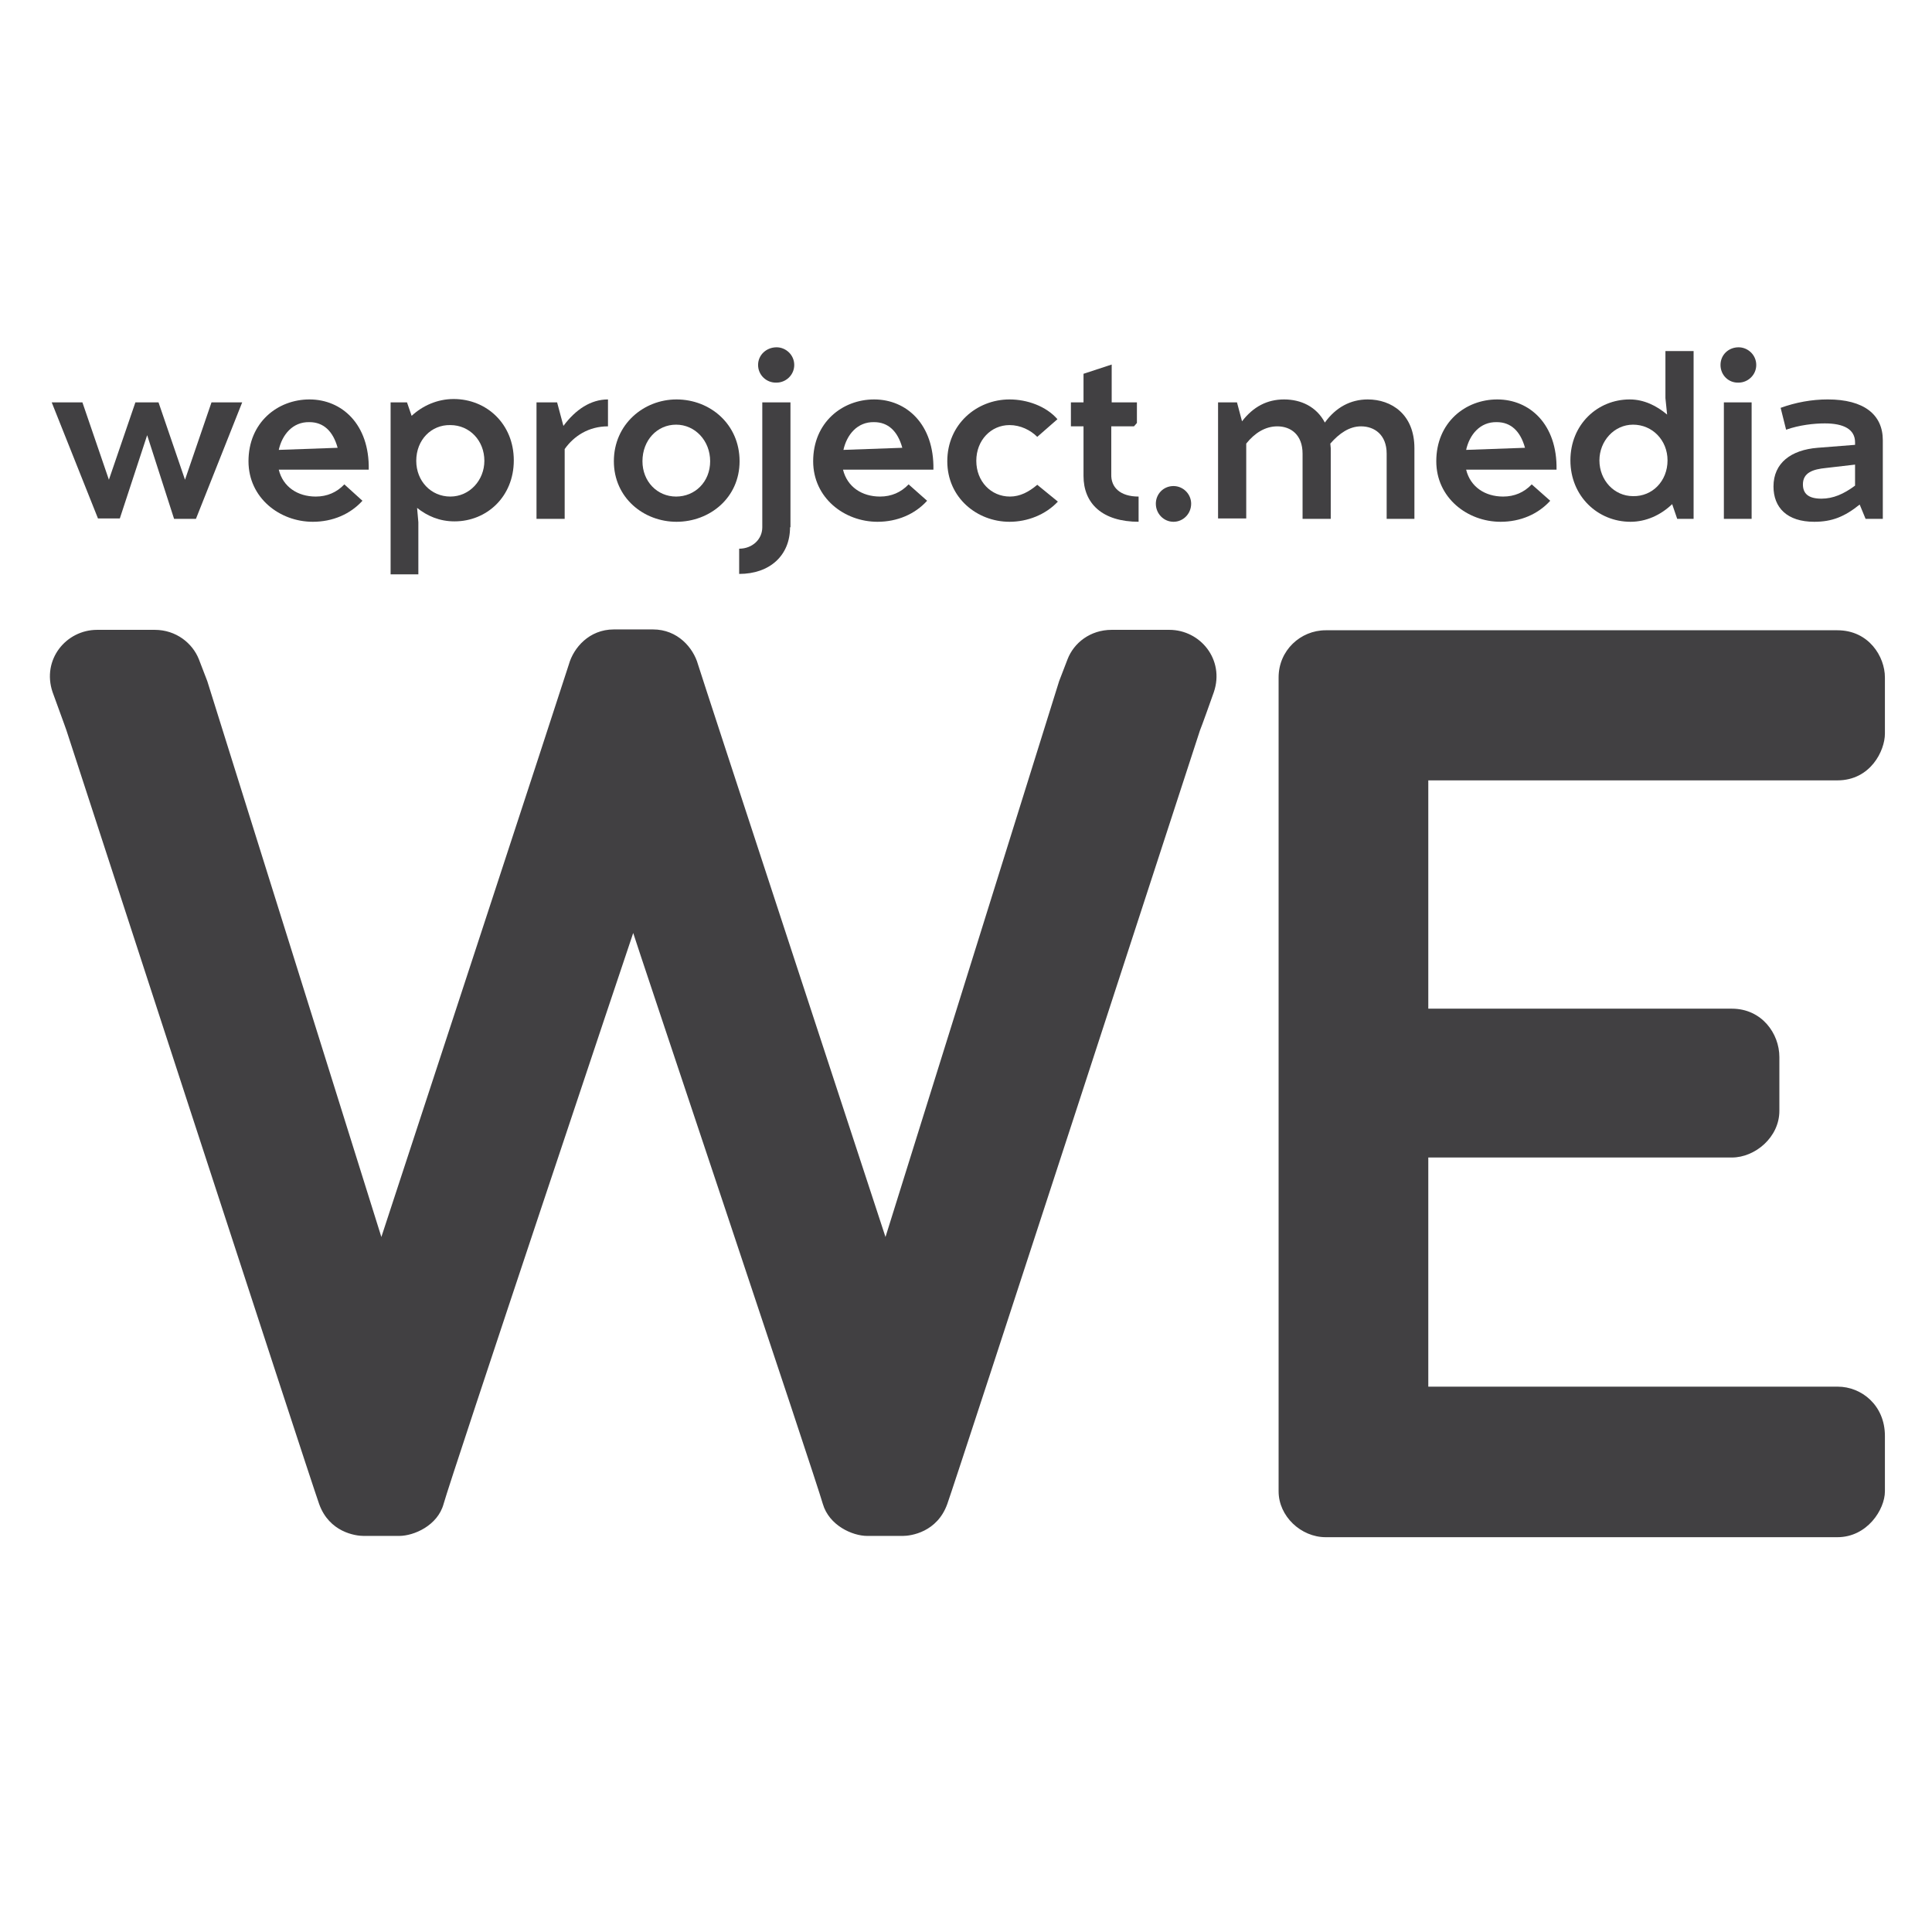 <?xml version="1.0" encoding="utf-8"?>
<!-- Generator: Adobe Illustrator 28.0.0, SVG Export Plug-In . SVG Version: 6.00 Build 0)  -->
<svg version="1.1" id="Layer_1" xmlns="http://www.w3.org/2000/svg" xmlns:xlink="http://www.w3.org/1999/xlink" x="0px" y="0px"
	 viewBox="0 0 459.5 459.5" style="enable-background:new 0 0 459.5 459.5;" xml:space="preserve">
<style type="text/css">
	.st0{fill:#414042;}
</style>
<g>
	<path class="st0" d="M288.7,164.6c-2.9,8.2-3.3,9.1-3.3,9.1s-57.7,177.3-60.1,184c-2.4,6.7-8.6,7.6-10.6,7.6c-2,0-6.2,0-8.4,0
		c-3.6,0-9.1-2.5-10.6-7.6c-1.6-5.8-45.1-135.5-45.1-135.8c-0.1,0.2-43.5,129.9-45.1,135.8c-1.4,5.1-7,7.6-10.6,7.6
		c-2.2,0-6.4,0-8.4,0c-2,0-8.2-0.9-10.6-7.6c-2.4-6.7-60.1-184-60.1-184s-0.3-0.9-3.3-9.1c-2.6-7.7,3.2-14.8,10.6-14.8
		c7.3,0,8.7,0,13.7,0c5.1,0,9,3.2,10.5,7c1.5,3.9,2,5.2,2,5.2l41.4,132.2c0,0,43.7-133.2,44.6-136.2c1.1-3.9,4.8-8.3,10.7-8.3
		c2.2,0,3.4,0,4.2,0c0,0,0.1,0,0.5,0l0,0c0.1,0,0.3,0,0.5,0c0.7,0,2,0,4.1,0c5.9,0,9.6,4.4,10.7,8.3c0.9,3,44.6,136.2,44.6,136.2
		L251.9,162c0,0,0.5-1.3,2-5.2c1.5-3.9,5.4-7,10.5-7c5.1,0,6.4,0,13.7,0C285.5,149.8,291.3,156.9,288.7,164.6z M437.1,329.8
		c-3.8,0-97.4,0-97.4,0v-54.5c0,0,67.6,0,72.2,0c5.5,0,11.3-4.8,11.3-11.1c0-7.7,0-9.6,0-12.8c0-5.6-4.2-11.5-11.3-11.5
		c-9.2,0-72.2,0-72.2,0v-54.3c0,0,90.5,0,97.3,0c7.9,0,11.3-7.1,11.3-11.1c0-2,0-6.5,0-6.5s0-4.8,0-6.9c0-4.9-3.8-11.2-11.3-11.2
		c-7.5,0-117.5,0-121.7,0c-6,0-11.2,4.8-11.2,11.2c0,0,0,189.8,0,193.6c0,5.9,5.3,10.9,11.2,10.9c3.5,0,93.7,0,121.7,0
		c7.1,0,11.3-6.6,11.3-10.9c0-3.8,0-6.8,0-6.8s0-2.5,0-6.4C448.3,334.2,442.7,329.8,437.1,329.8z"/>
</g>
<g>
	<path class="st0" d="M12.3,95.7h7.3l6.3,18.4l6.3-18.4h5.5l6.3,18.4l6.3-18.4h7.3l-11,27.7h-5.2L35,103.5l-6.5,19.8h-5.2L12.3,95.7
		z"/>
	<path class="st0" d="M86.2,119.1c-2.9,3.2-7.1,5-11.8,5c-7.9,0-15.3-5.7-15.3-14.4c0-9.2,6.9-14.7,14.5-14.7
		c7.7,0,14.3,5.9,14.1,16.7H66.3c1,4.1,4.5,6.4,8.8,6.4c2.7,0,5-1,6.8-2.9L86.2,119.1z M66.3,107l14-0.5c-1.1-4-3.4-6.1-6.7-6.1
		C69.6,100.3,67.1,103.4,66.3,107z"/>
	<path class="st0" d="M99.5,136.6h-6.6V95.7h3.9l1.1,3.2c2.6-2.4,6.1-4,10-4c7.8,0,14.3,5.9,14.3,14.6c0,8.6-6.4,14.5-14.1,14.5
		c-3.6,0-6.5-1.3-8.9-3.2l0.3,3.4V136.6z M99,109.6c0,4.8,3.5,8.5,8.1,8.5c4.6,0,8.1-3.9,8.1-8.5c0-4.8-3.5-8.5-8.1-8.5
		C102.6,101,99,104.6,99,109.6z"/>
	<path class="st0" d="M127.6,123.4V95.7h4.9l1.5,5.6c2.9-3.9,6.5-6.3,10.6-6.3v6.4c-4.6,0-8.1,2.3-10.3,5.4v16.6H127.6z"/>
	<path class="st0" d="M146,109.7c0-8.8,7.1-14.7,14.9-14.7c8,0,15,5.9,15,14.7c0,8.7-7.1,14.4-15,14.4
		C153.1,124.1,146,118.4,146,109.7z M168.9,109.7c0-4.9-3.6-8.7-8.1-8.7c-4.5,0-8,3.7-8,8.7c0,4.8,3.5,8.4,8,8.4
		C165.3,118.1,168.9,114.6,168.9,109.7z"/>
	<path class="st0" d="M187.9,125.4c0,6.7-4.8,11.1-12.1,11.1v-6c3.1,0,5.5-2.2,5.5-5.1V95.7h6.7V125.4z M180.3,86.8
		c0-2.4,2-4.2,4.4-4.2c2.2,0,4.2,1.8,4.2,4.2c0,2.4-2,4.2-4.2,4.2C182.3,91.1,180.3,89.2,180.3,86.8z"/>
	<path class="st0" d="M220.5,119.1c-2.9,3.2-7.1,5-11.8,5c-7.9,0-15.3-5.7-15.3-14.4c0-9.2,6.9-14.7,14.5-14.7
		c7.7,0,14.3,5.9,14.1,16.7h-21.5c1,4.1,4.5,6.4,8.8,6.4c2.7,0,5-1,6.8-2.9L220.5,119.1z M200.6,107l14-0.5c-1.1-4-3.4-6.1-6.7-6.1
		C203.9,100.3,201.4,103.4,200.6,107z"/>
	<path class="st0" d="M251.6,119.3c-2.9,3.1-7.2,4.8-11.5,4.8c-7.7,0-14.8-5.7-14.8-14.4c0-8.8,7-14.7,14.8-14.7
		c4.2,0,8.7,1.6,11.4,4.7l-4.8,4.2c-1.6-1.6-4-2.8-6.6-2.8c-4.4,0-7.9,3.6-7.9,8.5c0,4.9,3.5,8.5,8,8.5c2.4,0,4.5-1.1,6.5-2.8
		L251.6,119.3z"/>
	<path class="st0" d="M270.9,124.1c-8.8,0-13.2-4.4-13.2-10.9v-11.8h-3v-5.7h3v-6.8l6.7-2.2v9h6v4.9l-0.7,0.8h-5.4v11.4
		c-0.1,3.1,2.1,5.3,6.5,5.3V124.1z"/>
	<path class="st0" d="M274.9,119.8c0-2.3,1.8-4.2,4.2-4.2c2.3,0,4.2,1.9,4.2,4.2c0,2.4-1.9,4.3-4.2,4.3
		C276.8,124.1,274.9,122.2,274.9,119.8z"/>
	<path class="st0" d="M296.4,105.5v17.8h-6.7V95.7h4.5l1.2,4.5c2.7-3.5,6-5.2,10-5.2c4,0,7.7,1.7,9.7,5.5c2.6-3.6,6.1-5.5,10.2-5.5
		c5.6,0,11.1,3.5,11.1,11.6v16.8h-6.6v-15.5c0-4.5-2.9-6.5-6.1-6.5c-2.8,0-5.2,1.7-7.3,4.1c0,0.4,0.1,0.7,0.1,1.1v16.8h-6.7v-15.5
		c0-4.5-2.8-6.5-6-6.5C300.9,101.4,298.4,103,296.4,105.5z"/>
	<path class="st0" d="M368.7,119.1c-2.9,3.2-7.1,5-11.8,5c-7.9,0-15.3-5.7-15.3-14.4c0-9.2,6.9-14.7,14.5-14.7
		c7.7,0,14.3,5.9,14.1,16.7h-21.5c1,4.1,4.5,6.4,8.8,6.4c2.7,0,5-1,6.8-2.9L368.7,119.1z M348.7,107l14-0.5c-1.1-4-3.4-6.1-6.7-6.1
		C352,100.3,349.5,103.4,348.7,107z"/>
	<path class="st0" d="M397.7,119.9c-2.7,2.6-6.2,4.2-9.9,4.2c-7.8,0-14.3-6.1-14.3-14.6c0-8.6,6.5-14.5,14.1-14.5
		c3.4,0,6.4,1.5,8.9,3.6l-0.4-3.9V83.5h6.7v39.9h-3.9L397.7,119.9z M396.6,109.5c0-4.8-3.6-8.5-8.2-8.5c-4.5,0-8,3.9-8,8.5
		c0,4.7,3.5,8.5,8,8.5C393,118.1,396.6,114.4,396.6,109.5z"/>
	<path class="st0" d="M409.2,86.8c0-2.4,1.9-4.2,4.3-4.2c2.2,0,4.2,1.8,4.2,4.2c0,2.4-2,4.2-4.2,4.2
		C411.1,91.1,409.2,89.2,409.2,86.8z M410,95.7h6.6v27.7H410V95.7z"/>
	<path class="st0" d="M442.3,120c-3.6,2.9-6.6,4.1-10.8,4.1c-6.5,0-9.7-3.4-9.7-8.4c0-5.6,4.2-8.7,10.5-9.2l8.9-0.7v-0.6
		c0-3.1-2.7-4.5-7.2-4.5c-2.6,0-6.1,0.4-9.2,1.5l-1.3-5.2c3.6-1.3,7.4-2,11.2-2c8.6,0,13.1,3.6,13.1,9.7v18.7h-4.1L442.3,120z
		 M441.2,115.5v-5l-6.9,0.8c-3.1,0.3-5.5,1.1-5.5,3.9c0,2.2,1.3,3.4,4.4,3.4C436,118.6,438.5,117.5,441.2,115.5z"/>
</g>
</svg>
